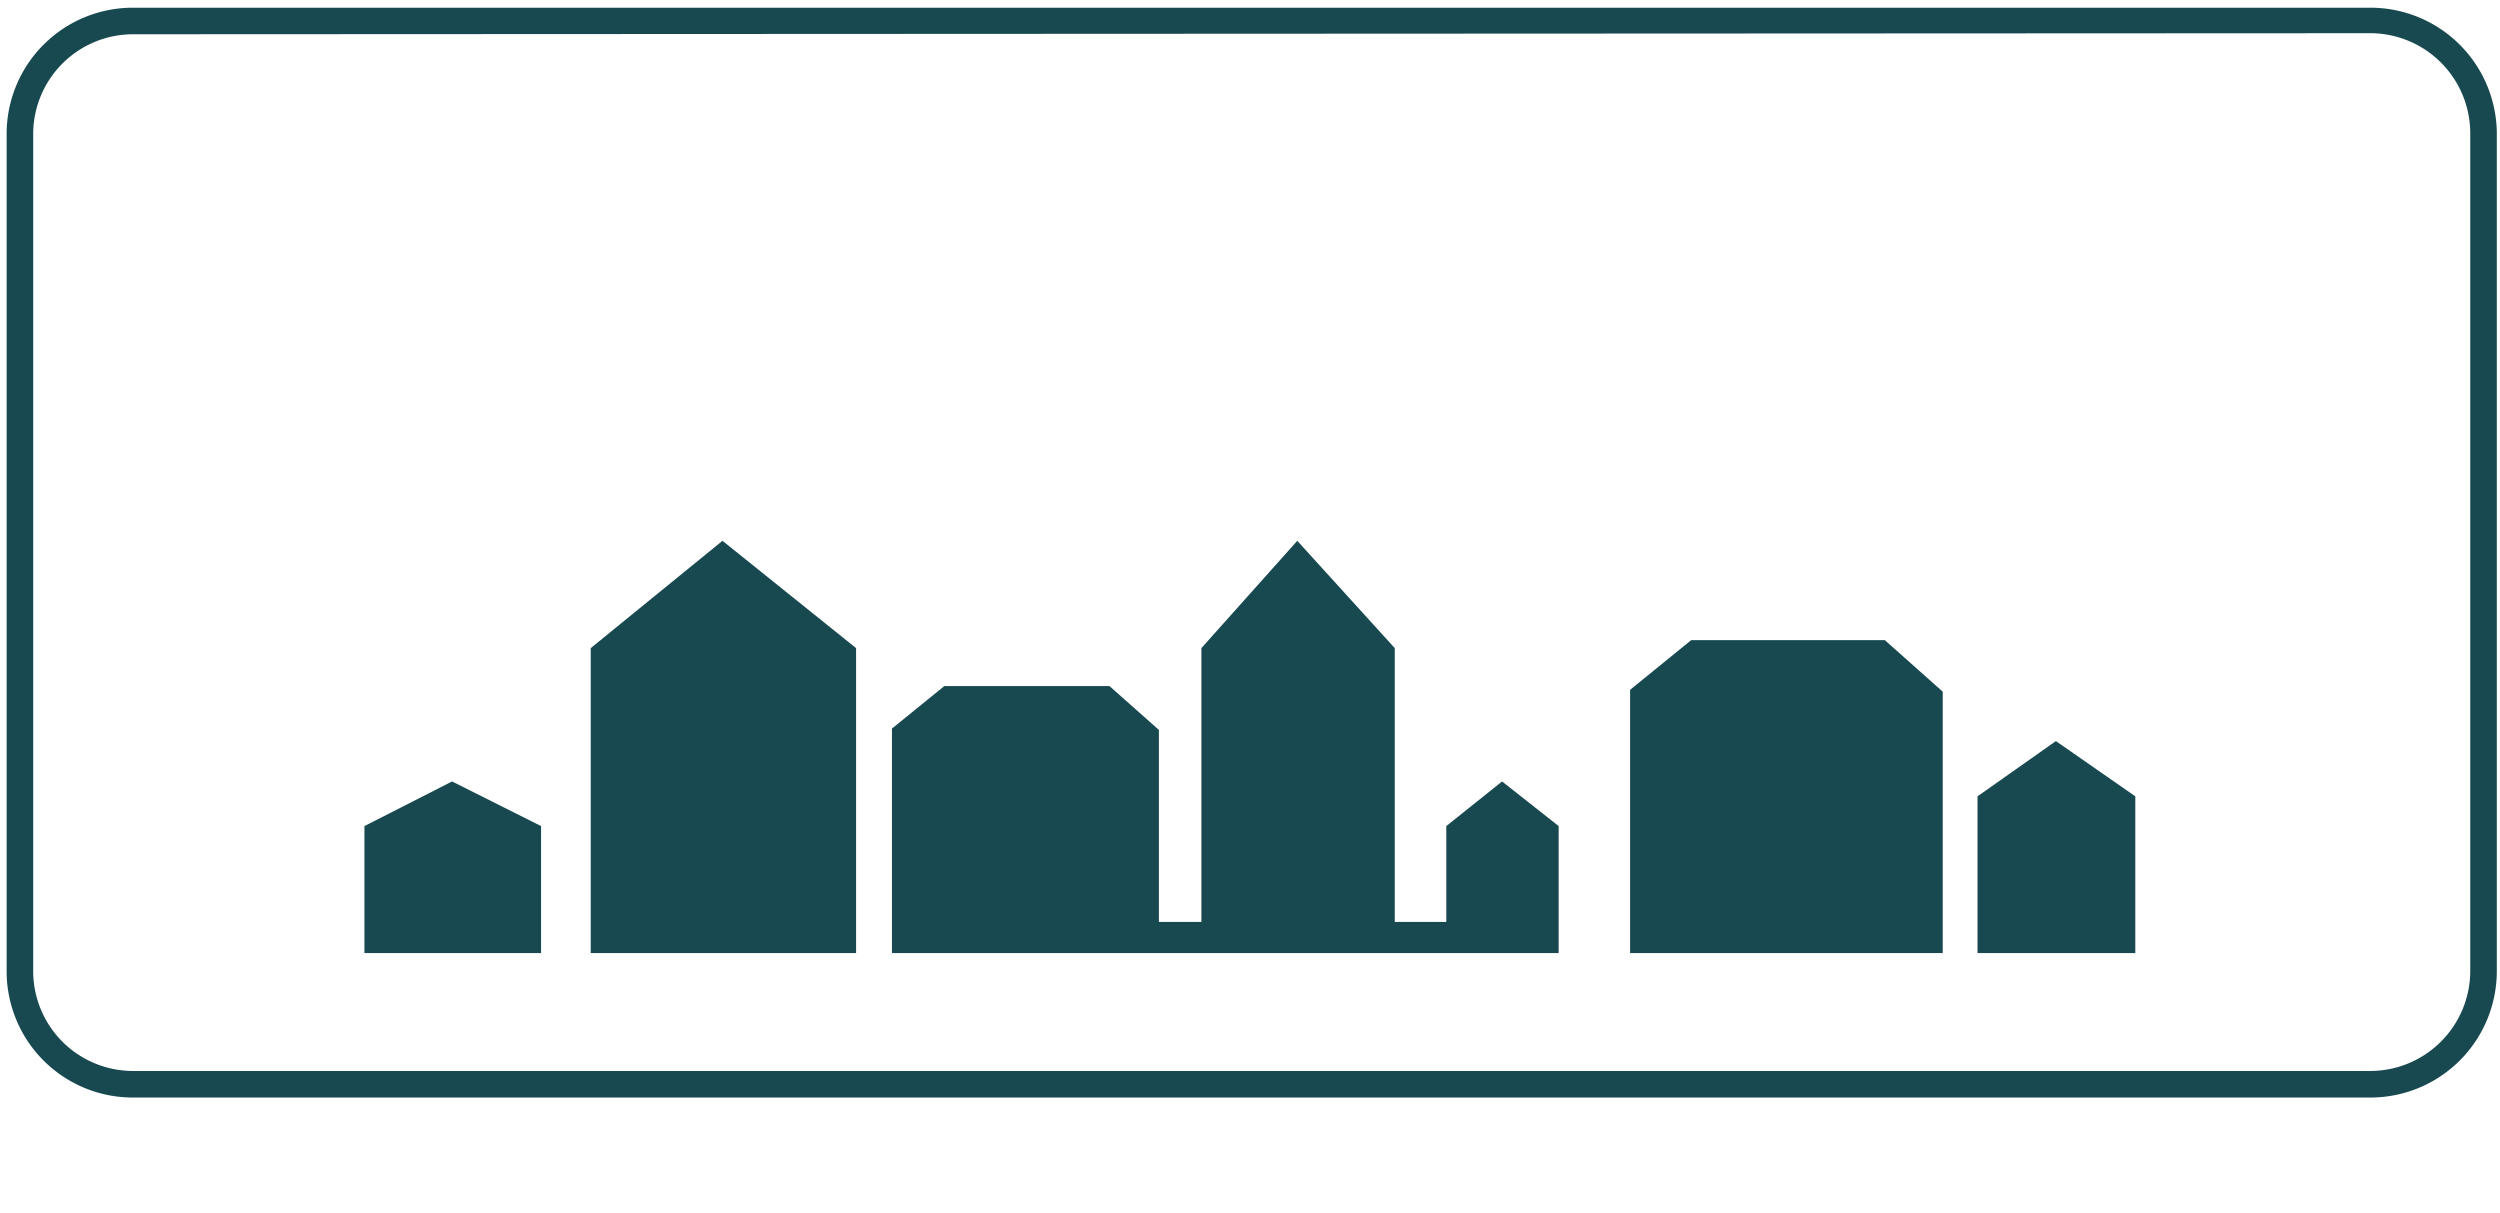 <svg id="Lag_1" data-name="Lag 1" xmlns="http://www.w3.org/2000/svg" viewBox="0 0 94.12 45.68"><defs><style>.cls-1{fill:#184951;}</style></defs><path class="cls-1" d="M89.22,41.32H5A4.75,4.75,0,0,1,.25,36.57V5A4.75,4.75,0,0,1,5,.29H89.22A4.76,4.76,0,0,1,94,5V36.57A4.76,4.76,0,0,1,89.22,41.32ZM5,1.29A3.76,3.76,0,0,0,1.25,5V36.57A3.76,3.76,0,0,0,5,40.32H89.22A3.77,3.77,0,0,0,93,36.57V5a3.77,3.77,0,0,0-3.76-3.75Z"/><polygon class="cls-1" points="80.39 35.88 74.45 35.88 74.45 29.98 77.4 27.9 80.39 29.98 80.39 35.88"/><polygon class="cls-1" points="32.23 35.88 22.24 35.88 22.24 24.4 27.2 20.36 32.23 24.4 32.23 35.88"/><polygon class="cls-1" points="20.37 35.88 13.72 35.88 13.72 31.1 17.02 29.42 20.37 31.1 20.37 35.88"/><polygon class="cls-1" points="73.14 35.88 61.37 35.88 61.37 25.97 63.67 24.1 70.96 24.1 73.14 26.04 73.14 35.88"/><polygon class="cls-1" points="33.58 35.88 33.58 27.43 35.55 25.83 41.77 25.83 43.63 27.48 43.63 34.71 45.23 34.71 45.23 34.72 45.23 24.4 48.84 20.36 52.51 24.4 52.51 34.71 54.45 34.71 54.45 31.1 56.55 29.42 58.68 31.1 58.68 35.88 33.58 35.88"/></svg>